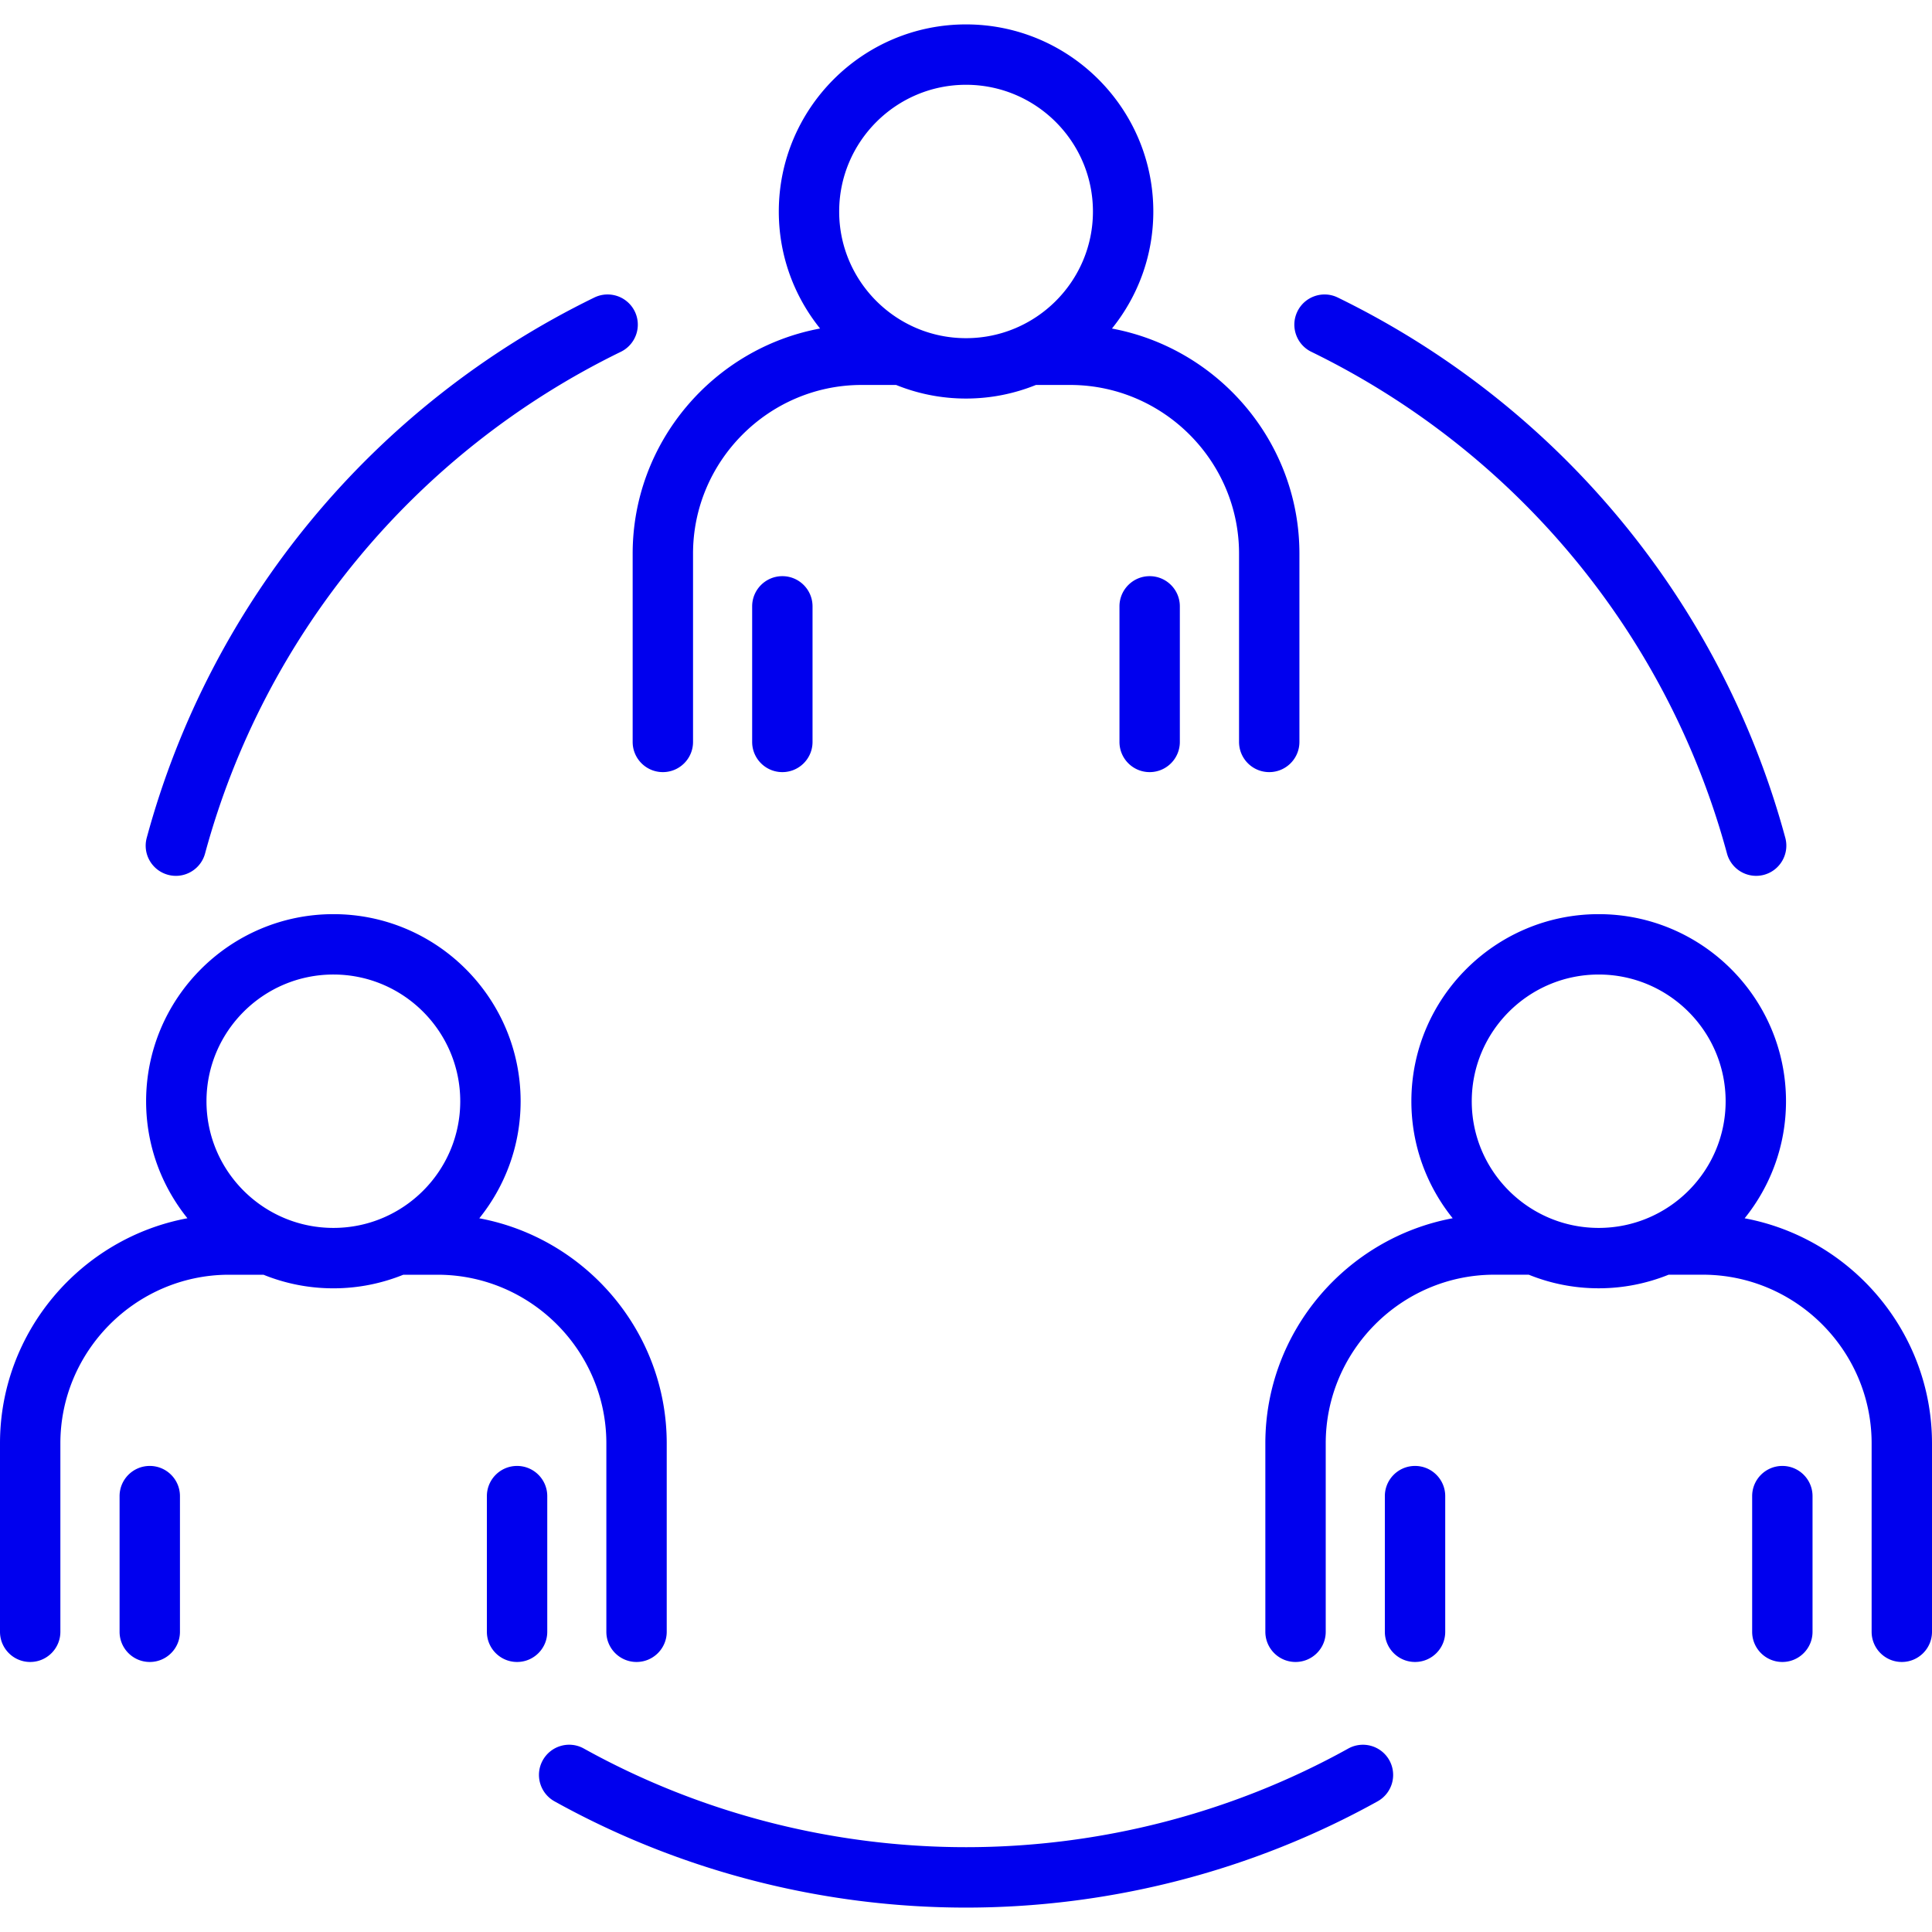 <svg xmlns="http://www.w3.org/2000/svg" version="1.1" xmlns:xlink="http://www.w3.org/1999/xlink" width="512" height="512" x="0" y="0" viewBox="0 0 512 512" style="enable-background:new 0 0 512 512" xml:space="preserve" class=""><g><path d="M207.33 152.69c4.42 0 8 3.58 8 8v35.93c0 4.42-3.58 8-8 8s-8-3.58-8-8v-35.93c0-4.41 3.58-8 8-8zm89.34 8v35.93c0 4.42 3.58 8 8 8s8-3.58 8-8v-35.93c0-4.42-3.58-8-8-8s-8 3.59-8 8zm-79.34-73.63c-6.84-8.5-10.94-19.27-10.94-31 0-27.34 22.26-49.59 49.61-49.59 27.37 0 49.64 22.24 49.64 49.59 0 11.73-4.11 22.51-10.96 31.01 28.22 5.26 49.68 30.07 49.68 59.64v49.91c0 4.42-3.58 8-8 8s-8-3.58-8-8v-49.91c0-24.45-19.93-44.49-44.42-44.69h-9.41c-5.73 2.31-11.98 3.6-18.53 3.6s-12.79-1.28-18.52-3.6h-9.49c-24.41.19-44.33 20.24-44.33 44.69v49.91c0 4.42-3.58 8-8 8s-8-3.58-8-8v-49.91c.01-29.59 21.48-54.41 49.67-59.65zm5.06-31c0 18.5 15.08 33.56 33.61 33.56 18.55 0 33.64-15.05 33.64-33.56 0-18.52-15.09-33.59-33.64-33.59-18.53 0-33.61 15.07-33.61 33.59zM39.69 388.49c-4.42 0-8 3.58-8 8v35.95c0 4.42 3.58 8 8 8s8-3.58 8-8v-35.95c0-4.42-3.58-8-8-8zm105.34 8c0-4.42-3.58-8-8-8s-8 3.58-8 8v35.95c0 4.42 3.58 8 8 8s8-3.58 8-8zm-28.73-58.67h-9.42c-5.73 2.31-11.97 3.6-18.52 3.6s-12.8-1.28-18.53-3.6h-9.48C35.93 338.01 16 358.06 16 382.5v49.94c0 4.42-3.58 8-8 8s-8-3.58-8-8V382.5c0-29.58 21.48-54.4 49.67-59.65-6.84-8.5-10.95-19.28-10.95-31 0-27.34 22.27-49.59 49.64-49.59 27.36 0 49.61 22.25 49.61 49.59 0 11.73-4.11 22.51-10.95 31.01 28.22 5.26 49.67 30.07 49.67 59.64v49.94c0 4.42-3.58 8-8 8s-8-3.58-8-8V382.5c0-24.44-19.91-44.49-44.39-44.68zm-27.94-12.41c18.53 0 33.61-15.05 33.61-33.56 0-18.52-15.08-33.59-33.61-33.59-18.55 0-33.64 15.07-33.64 33.59 0 18.51 15.09 33.56 33.64 33.56zM375 388.49c-4.42 0-8 3.58-8 8v35.95c0 4.42 3.58 8 8 8s8-3.58 8-8v-35.95c0-4.42-3.58-8-8-8zm97.34 0c-4.42 0-8 3.58-8 8v35.95c0 4.42 3.58 8 8 8s8-3.58 8-8v-35.95c0-4.42-3.58-8-8-8zM512 382.5v49.94c0 4.42-3.58 8-8 8s-8-3.58-8-8V382.5c0-24.45-19.91-44.49-44.39-44.69h-9.41c-5.73 2.31-11.98 3.6-18.53 3.6s-12.8-1.28-18.53-3.6h-9.48c-24.41.19-44.33 20.24-44.33 44.69v49.94c0 4.42-3.58 8-8 8s-8-3.58-8-8V382.5c0-29.58 21.47-54.4 49.65-59.65-6.84-8.5-10.95-19.28-10.95-31 0-27.34 22.27-49.59 49.64-49.59s49.64 22.25 49.64 49.59c0 11.73-4.11 22.51-10.96 31.01 28.2 5.27 49.65 30.08 49.65 59.64zm-88.33-57.09c18.55 0 33.64-15.05 33.64-33.56 0-18.52-15.09-33.59-33.64-33.59s-33.64 15.07-33.64 33.59c0 18.51 15.09 33.56 33.64 33.56zM347.51 93.23c54.29 26.47 94.44 74.94 110.16 132.97a8.01 8.01 0 0 0 9.82 5.63c4.26-1.16 6.78-5.55 5.63-9.81-16.93-62.49-60.16-114.67-118.59-143.17-3.97-1.94-8.76-.29-10.7 3.68s-.29 8.76 3.68 10.7zM44.52 231.83c.7.19 1.4.28 2.1.28 3.52 0 6.75-2.35 7.72-5.91 15.73-58.04 55.89-106.5 110.19-132.97a8.01 8.01 0 0 0 3.69-10.7 8.014 8.014 0 0 0-10.7-3.69c-58.47 28.5-101.7 80.68-118.63 143.18-1.16 4.26 1.36 8.65 5.63 9.81zm312.79 231.55c-30.8 17.1-65.84 26.14-101.31 26.14-35.45 0-70.48-9.04-101.28-26.14-3.86-2.15-8.73-.75-10.88 3.11s-.75 8.73 3.11 10.88c33.17 18.42 70.88 28.16 109.05 28.16 38.18 0 75.9-9.74 109.08-28.16a7.997 7.997 0 0 0 3.11-10.88 8.011 8.011 0 0 0-10.88-3.11z" fill="#0000ee" opacity="1" data-original="#000000"></path></g></svg>